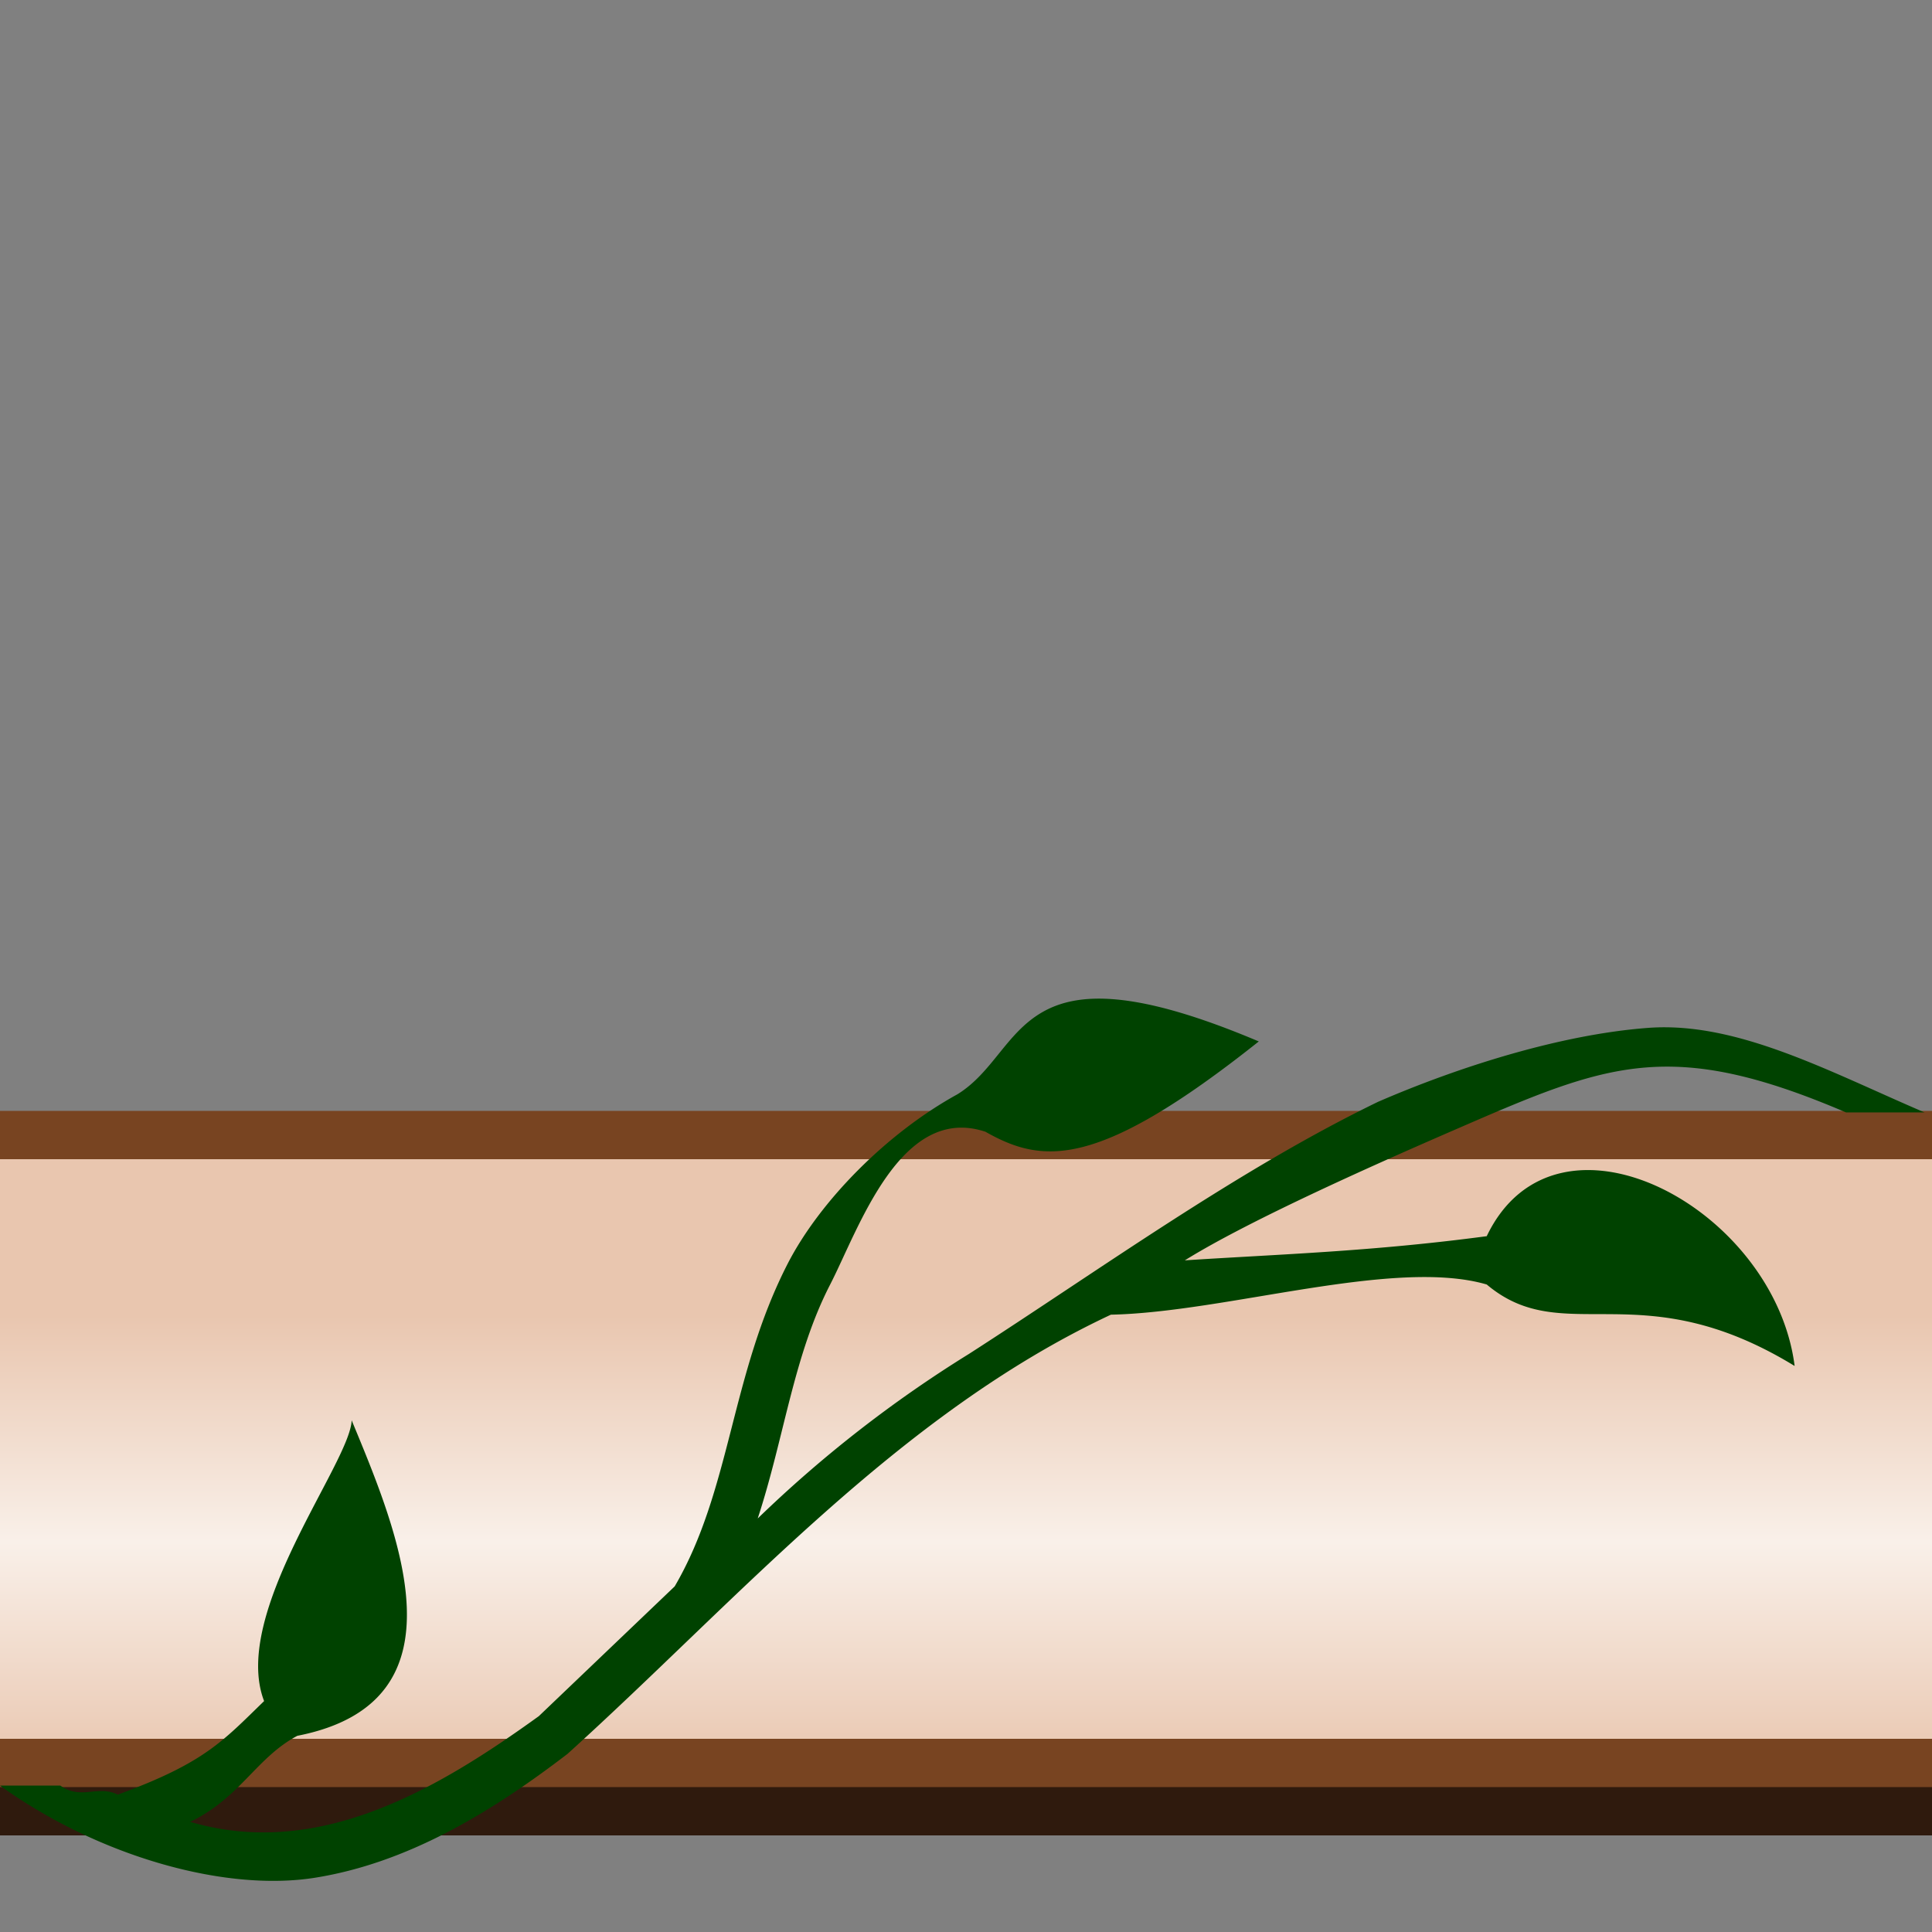 <svg xmlns="http://www.w3.org/2000/svg" viewBox="0 0 40 40" version="1.0"><rect x="0" y="0" width="40" height="40" fill="#808080" stroke="none"/><defs><linearGradient id="a" y2="16.619" gradientUnits="userSpaceOnUse" x2="13.7" gradientTransform="translate(-40 20)" y1="7.24" x1="13.7"><stop offset="0" stop-color="#e9c6af"/><stop offset=".5" stop-color="#f9f0e9"/><stop offset="1" stop-color="#e9c6af"/></linearGradient></defs><path fill="#2f1a0d" d="M40 36H0v2h40z"/><path fill="#784421" d="M40 23H0v14h40z"/><path transform="scale(-1 1)" fill="url(#a)" d="M-40 24H0v12h-40z"/><path d="M26.062 21.562c-3.339 2.654-4.47 2.543-5.659 1.87-1.761-.587-2.625 2.015-3.215 3.162-.759 1.472-.949 3.163-1.5 4.844a25.827 25.827 0 014.374-3.407c2.712-1.744 5.565-3.811 8.469-5.219 1.63-.707 3.756-1.394 5.594-1.531s3.743.904 5.719 1.75h-1.625c-3.654-1.565-4.948-1.008-8.063.344-1.544.67-4.267 1.873-5.625 2.719 2.014-.13 3.864-.183 6.25-.5 1.439-3.005 5.958-.59 6.375 2.687-3.2-1.958-4.777-.339-6.375-1.687-1.914-.558-5.397.576-7.781.625-4.404 2.062-7.706 5.886-11.25 9.093-1.635 1.254-3.344 2.261-5.219 2.563-1.874.302-4.496-.443-6.531-1.906h1.25c.423.304.78-.018 1.188.187 1.796-.657 2.17-1.103 3.03-1.937-.698-1.813 1.78-4.928 1.813-5.813.957 2.313 2.46 5.831-1.125 6.532-.85.451-1.184 1.286-2.218 1.781 2.656.782 5.114-.67 7.218-2.188l2.813-2.687c1.169-2.001 1.154-4.377 2.343-6.688.66-1.279 2.03-2.685 3.512-3.501 1.445-.893 1.127-3.255 6.238-1.093z" fill-rule="evenodd" fill="#004200"/></svg>
